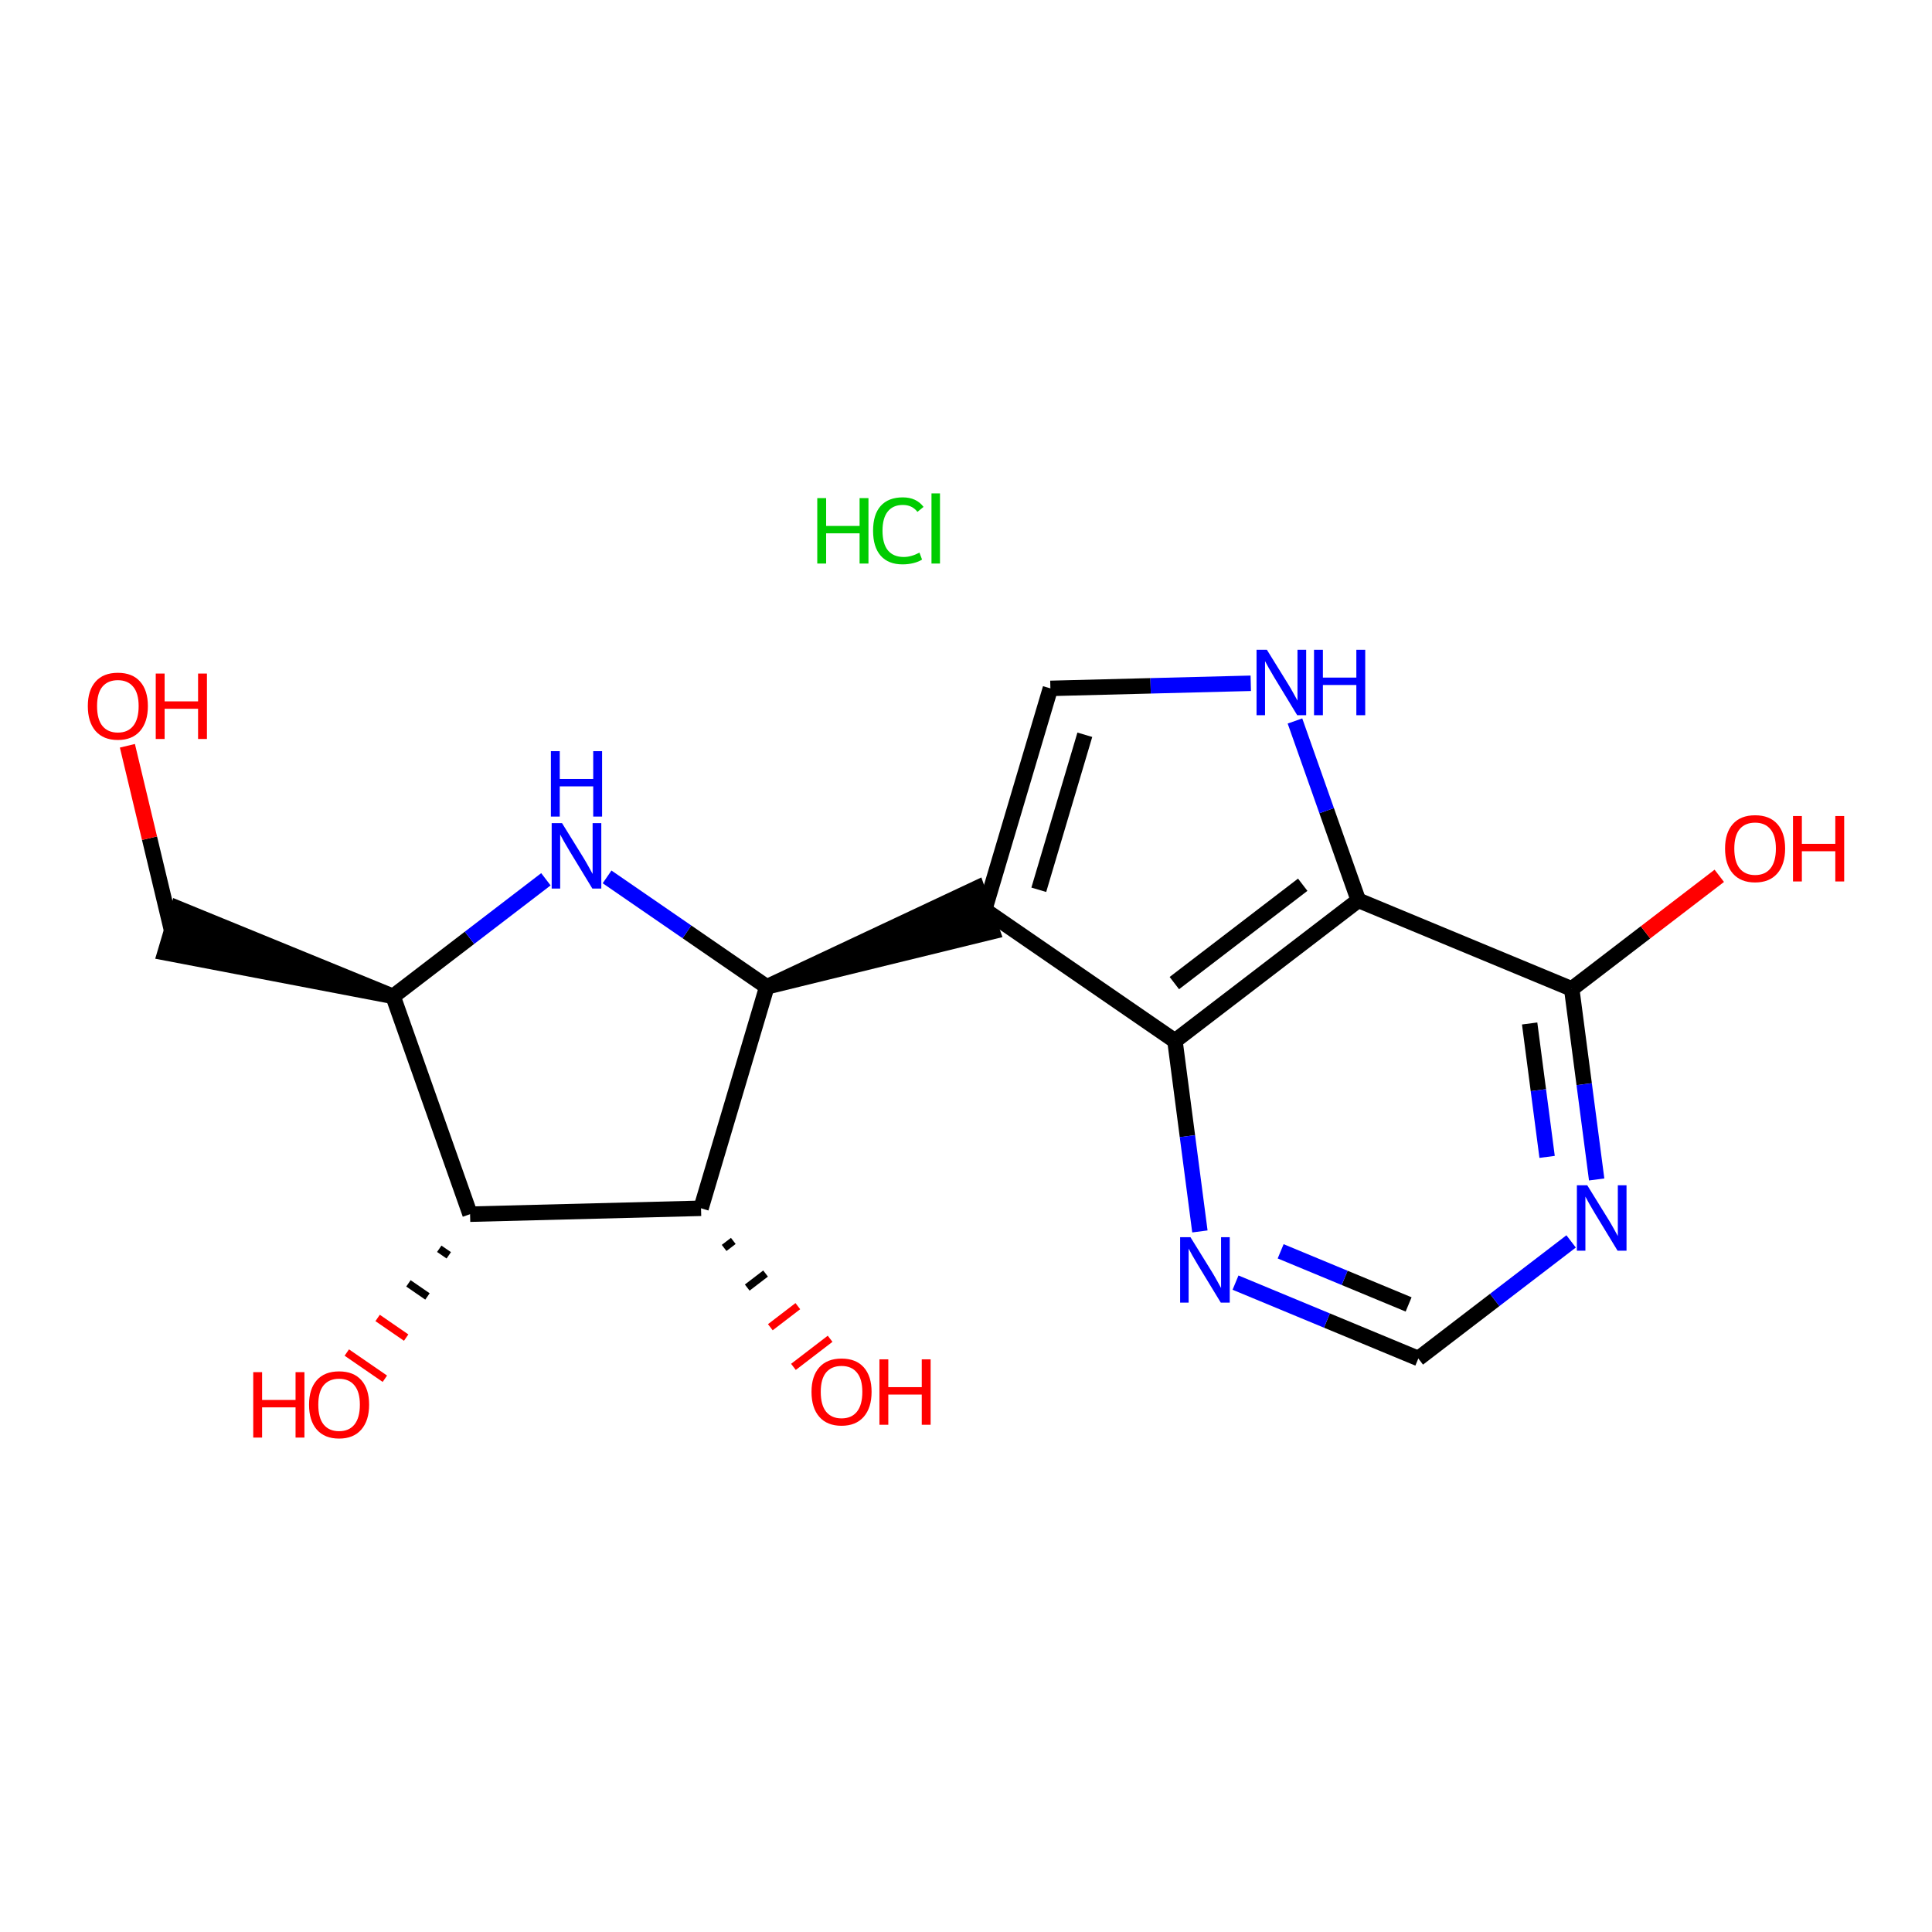 <?xml version='1.0' encoding='iso-8859-1'?>
<svg version='1.1' baseProfile='full'
              xmlns='http://www.w3.org/2000/svg'
                      xmlns:rdkit='http://www.rdkit.org/xml'
                      xmlns:xlink='http://www.w3.org/1999/xlink'
                  xml:space='preserve'
width='250px' height='250px' viewBox='0 0 250 250'>
<!-- END OF HEADER -->
<rect style='opacity:1.0;fill:#FFFFFF;stroke:none' width='250' height='250' x='0' y='0'> </rect>
<path class='bond-0 atom-0 atom-3' d='M 135.921,89.077 L 127.411,117.735' style='fill:none;fill-rule:evenodd;stroke:#000000;stroke-width:2.0px;stroke-linecap:butt;stroke-linejoin:miter;stroke-opacity:1' />
<path class='bond-0 atom-0 atom-3' d='M 140.376,95.078 L 134.419,115.138' style='fill:none;fill-rule:evenodd;stroke:#000000;stroke-width:2.0px;stroke-linecap:butt;stroke-linejoin:miter;stroke-opacity:1' />
<path class='bond-1 atom-0 atom-11' d='M 135.921,89.077 L 148.885,88.746' style='fill:none;fill-rule:evenodd;stroke:#000000;stroke-width:2.0px;stroke-linecap:butt;stroke-linejoin:miter;stroke-opacity:1' />
<path class='bond-1 atom-0 atom-11' d='M 148.885,88.746 L 161.849,88.416' style='fill:none;fill-rule:evenodd;stroke:#0000FF;stroke-width:2.0px;stroke-linecap:butt;stroke-linejoin:miter;stroke-opacity:1' />
<path class='bond-2 atom-4 atom-1' d='M 50.867,128.928 L 23.06,117.551 L 21.358,123.283 Z' style='fill:#000000;fill-rule:evenodd;fill-opacity:1;stroke:#000000;stroke-width:2.0px;stroke-linecap:butt;stroke-linejoin:miter;stroke-opacity:1;' />
<path class='bond-3 atom-1 atom-15' d='M 22.209,120.417 L 19.347,108.46' style='fill:none;fill-rule:evenodd;stroke:#000000;stroke-width:2.0px;stroke-linecap:butt;stroke-linejoin:miter;stroke-opacity:1' />
<path class='bond-3 atom-1 atom-15' d='M 19.347,108.46 L 16.485,96.503' style='fill:none;fill-rule:evenodd;stroke:#FF0000;stroke-width:2.0px;stroke-linecap:butt;stroke-linejoin:miter;stroke-opacity:1' />
<path class='bond-4 atom-2 atom-12' d='M 183.53,175.787 L 171.703,170.878' style='fill:none;fill-rule:evenodd;stroke:#000000;stroke-width:2.0px;stroke-linecap:butt;stroke-linejoin:miter;stroke-opacity:1' />
<path class='bond-4 atom-2 atom-12' d='M 171.703,170.878 L 159.876,165.97' style='fill:none;fill-rule:evenodd;stroke:#0000FF;stroke-width:2.0px;stroke-linecap:butt;stroke-linejoin:miter;stroke-opacity:1' />
<path class='bond-4 atom-2 atom-12' d='M 182.274,168.792 L 173.995,165.356' style='fill:none;fill-rule:evenodd;stroke:#000000;stroke-width:2.0px;stroke-linecap:butt;stroke-linejoin:miter;stroke-opacity:1' />
<path class='bond-4 atom-2 atom-12' d='M 173.995,165.356 L 165.716,161.92' style='fill:none;fill-rule:evenodd;stroke:#0000FF;stroke-width:2.0px;stroke-linecap:butt;stroke-linejoin:miter;stroke-opacity:1' />
<path class='bond-5 atom-2 atom-13' d='M 183.53,175.787 L 193.416,168.212' style='fill:none;fill-rule:evenodd;stroke:#000000;stroke-width:2.0px;stroke-linecap:butt;stroke-linejoin:miter;stroke-opacity:1' />
<path class='bond-5 atom-2 atom-13' d='M 193.416,168.212 L 203.302,160.637' style='fill:none;fill-rule:evenodd;stroke:#0000FF;stroke-width:2.0px;stroke-linecap:butt;stroke-linejoin:miter;stroke-opacity:1' />
<path class='bond-6 atom-3 atom-5' d='M 127.411,117.735 L 152.037,134.685' style='fill:none;fill-rule:evenodd;stroke:#000000;stroke-width:2.0px;stroke-linecap:butt;stroke-linejoin:miter;stroke-opacity:1' />
<path class='bond-7 atom-6 atom-3' d='M 99.223,127.695 L 128.407,120.554 L 126.415,114.916 Z' style='fill:#000000;fill-rule:evenodd;fill-opacity:1;stroke:#000000;stroke-width:2.0px;stroke-linecap:butt;stroke-linejoin:miter;stroke-opacity:1;' />
<path class='bond-8 atom-4 atom-8' d='M 50.867,128.928 L 60.827,157.115' style='fill:none;fill-rule:evenodd;stroke:#000000;stroke-width:2.0px;stroke-linecap:butt;stroke-linejoin:miter;stroke-opacity:1' />
<path class='bond-9 atom-4 atom-14' d='M 50.867,128.928 L 60.753,121.353' style='fill:none;fill-rule:evenodd;stroke:#000000;stroke-width:2.0px;stroke-linecap:butt;stroke-linejoin:miter;stroke-opacity:1' />
<path class='bond-9 atom-4 atom-14' d='M 60.753,121.353 L 70.639,113.778' style='fill:none;fill-rule:evenodd;stroke:#0000FF;stroke-width:2.0px;stroke-linecap:butt;stroke-linejoin:miter;stroke-opacity:1' />
<path class='bond-10 atom-5 atom-7' d='M 152.037,134.685 L 175.767,116.502' style='fill:none;fill-rule:evenodd;stroke:#000000;stroke-width:2.0px;stroke-linecap:butt;stroke-linejoin:miter;stroke-opacity:1' />
<path class='bond-10 atom-5 atom-7' d='M 151.96,127.212 L 168.571,114.484' style='fill:none;fill-rule:evenodd;stroke:#000000;stroke-width:2.0px;stroke-linecap:butt;stroke-linejoin:miter;stroke-opacity:1' />
<path class='bond-11 atom-5 atom-12' d='M 152.037,134.685 L 153.651,147.016' style='fill:none;fill-rule:evenodd;stroke:#000000;stroke-width:2.0px;stroke-linecap:butt;stroke-linejoin:miter;stroke-opacity:1' />
<path class='bond-11 atom-5 atom-12' d='M 153.651,147.016 L 155.266,159.347' style='fill:none;fill-rule:evenodd;stroke:#0000FF;stroke-width:2.0px;stroke-linecap:butt;stroke-linejoin:miter;stroke-opacity:1' />
<path class='bond-12 atom-6 atom-9' d='M 99.223,127.695 L 90.713,156.353' style='fill:none;fill-rule:evenodd;stroke:#000000;stroke-width:2.0px;stroke-linecap:butt;stroke-linejoin:miter;stroke-opacity:1' />
<path class='bond-13 atom-6 atom-14' d='M 99.223,127.695 L 88.889,120.582' style='fill:none;fill-rule:evenodd;stroke:#000000;stroke-width:2.0px;stroke-linecap:butt;stroke-linejoin:miter;stroke-opacity:1' />
<path class='bond-13 atom-6 atom-14' d='M 88.889,120.582 L 78.556,113.469' style='fill:none;fill-rule:evenodd;stroke:#0000FF;stroke-width:2.0px;stroke-linecap:butt;stroke-linejoin:miter;stroke-opacity:1' />
<path class='bond-14 atom-7 atom-10' d='M 175.767,116.502 L 203.379,127.962' style='fill:none;fill-rule:evenodd;stroke:#000000;stroke-width:2.0px;stroke-linecap:butt;stroke-linejoin:miter;stroke-opacity:1' />
<path class='bond-15 atom-7 atom-11' d='M 175.767,116.502 L 171.667,104.899' style='fill:none;fill-rule:evenodd;stroke:#000000;stroke-width:2.0px;stroke-linecap:butt;stroke-linejoin:miter;stroke-opacity:1' />
<path class='bond-15 atom-7 atom-11' d='M 171.667,104.899 L 167.567,93.295' style='fill:none;fill-rule:evenodd;stroke:#0000FF;stroke-width:2.0px;stroke-linecap:butt;stroke-linejoin:miter;stroke-opacity:1' />
<path class='bond-16 atom-8 atom-9' d='M 60.827,157.115 L 90.713,156.353' style='fill:none;fill-rule:evenodd;stroke:#000000;stroke-width:2.0px;stroke-linecap:butt;stroke-linejoin:miter;stroke-opacity:1' />
<path class='bond-17 atom-8 atom-16' d='M 56.839,161.591 L 58.071,162.438' style='fill:none;fill-rule:evenodd;stroke:#000000;stroke-width:1.0px;stroke-linecap:butt;stroke-linejoin:miter;stroke-opacity:1' />
<path class='bond-17 atom-8 atom-16' d='M 52.851,166.066 L 55.314,167.761' style='fill:none;fill-rule:evenodd;stroke:#000000;stroke-width:1.0px;stroke-linecap:butt;stroke-linejoin:miter;stroke-opacity:1' />
<path class='bond-17 atom-8 atom-16' d='M 48.864,170.542 L 52.557,173.085' style='fill:none;fill-rule:evenodd;stroke:#FF0000;stroke-width:1.0px;stroke-linecap:butt;stroke-linejoin:miter;stroke-opacity:1' />
<path class='bond-17 atom-8 atom-16' d='M 44.876,175.018 L 49.801,178.408' style='fill:none;fill-rule:evenodd;stroke:#FF0000;stroke-width:1.0px;stroke-linecap:butt;stroke-linejoin:miter;stroke-opacity:1' />
<path class='bond-18 atom-9 atom-17' d='M 93.702,161.483 L 94.888,160.574' style='fill:none;fill-rule:evenodd;stroke:#000000;stroke-width:1.0px;stroke-linecap:butt;stroke-linejoin:miter;stroke-opacity:1' />
<path class='bond-18 atom-9 atom-17' d='M 96.691,166.613 L 99.064,164.795' style='fill:none;fill-rule:evenodd;stroke:#000000;stroke-width:1.0px;stroke-linecap:butt;stroke-linejoin:miter;stroke-opacity:1' />
<path class='bond-18 atom-9 atom-17' d='M 99.68,171.743 L 103.24,169.016' style='fill:none;fill-rule:evenodd;stroke:#FF0000;stroke-width:1.0px;stroke-linecap:butt;stroke-linejoin:miter;stroke-opacity:1' />
<path class='bond-18 atom-9 atom-17' d='M 102.67,176.873 L 107.416,173.237' style='fill:none;fill-rule:evenodd;stroke:#FF0000;stroke-width:1.0px;stroke-linecap:butt;stroke-linejoin:miter;stroke-opacity:1' />
<path class='bond-19 atom-10 atom-13' d='M 203.379,127.962 L 204.993,140.293' style='fill:none;fill-rule:evenodd;stroke:#000000;stroke-width:2.0px;stroke-linecap:butt;stroke-linejoin:miter;stroke-opacity:1' />
<path class='bond-19 atom-10 atom-13' d='M 204.993,140.293 L 206.608,152.623' style='fill:none;fill-rule:evenodd;stroke:#0000FF;stroke-width:2.0px;stroke-linecap:butt;stroke-linejoin:miter;stroke-opacity:1' />
<path class='bond-19 atom-10 atom-13' d='M 197.935,132.437 L 199.065,141.069' style='fill:none;fill-rule:evenodd;stroke:#000000;stroke-width:2.0px;stroke-linecap:butt;stroke-linejoin:miter;stroke-opacity:1' />
<path class='bond-19 atom-10 atom-13' d='M 199.065,141.069 L 200.195,149.701' style='fill:none;fill-rule:evenodd;stroke:#0000FF;stroke-width:2.0px;stroke-linecap:butt;stroke-linejoin:miter;stroke-opacity:1' />
<path class='bond-20 atom-10 atom-18' d='M 203.379,127.962 L 212.927,120.646' style='fill:none;fill-rule:evenodd;stroke:#000000;stroke-width:2.0px;stroke-linecap:butt;stroke-linejoin:miter;stroke-opacity:1' />
<path class='bond-20 atom-10 atom-18' d='M 212.927,120.646 L 222.475,113.33' style='fill:none;fill-rule:evenodd;stroke:#FF0000;stroke-width:2.0px;stroke-linecap:butt;stroke-linejoin:miter;stroke-opacity:1' />
<path  class='atom-11' d='M 163.935 84.082
L 166.71 88.566
Q 166.985 89.008, 167.427 89.809
Q 167.87 90.611, 167.894 90.659
L 167.894 84.082
L 169.018 84.082
L 169.018 92.548
L 167.858 92.548
L 164.88 87.645
Q 164.533 87.071, 164.163 86.413
Q 163.804 85.756, 163.696 85.552
L 163.696 92.548
L 162.596 92.548
L 162.596 84.082
L 163.935 84.082
' fill='#0000FF'/>
<path  class='atom-11' d='M 170.034 84.082
L 171.182 84.082
L 171.182 87.681
L 175.511 87.681
L 175.511 84.082
L 176.659 84.082
L 176.659 92.548
L 175.511 92.548
L 175.511 88.638
L 171.182 88.638
L 171.182 92.548
L 170.034 92.548
L 170.034 84.082
' fill='#0000FF'/>
<path  class='atom-12' d='M 154.047 160.094
L 156.821 164.578
Q 157.096 165.021, 157.539 165.822
Q 157.981 166.623, 158.005 166.671
L 158.005 160.094
L 159.129 160.094
L 159.129 168.56
L 157.969 168.56
L 154.992 163.658
Q 154.645 163.084, 154.274 162.426
Q 153.915 161.768, 153.808 161.565
L 153.808 168.56
L 152.708 168.56
L 152.708 160.094
L 154.047 160.094
' fill='#0000FF'/>
<path  class='atom-13' d='M 205.389 153.371
L 208.163 157.855
Q 208.438 158.298, 208.881 159.099
Q 209.323 159.9, 209.347 159.948
L 209.347 153.371
L 210.471 153.371
L 210.471 161.837
L 209.311 161.837
L 206.333 156.934
Q 205.987 156.36, 205.616 155.703
Q 205.257 155.045, 205.15 154.842
L 205.15 161.837
L 204.049 161.837
L 204.049 153.371
L 205.389 153.371
' fill='#0000FF'/>
<path  class='atom-14' d='M 72.726 106.512
L 75.5 110.996
Q 75.775 111.439, 76.218 112.24
Q 76.66 113.041, 76.684 113.089
L 76.684 106.512
L 77.808 106.512
L 77.808 114.978
L 76.648 114.978
L 73.671 110.075
Q 73.324 109.501, 72.953 108.844
Q 72.594 108.186, 72.487 107.983
L 72.487 114.978
L 71.387 114.978
L 71.387 106.512
L 72.726 106.512
' fill='#0000FF'/>
<path  class='atom-14' d='M 71.285 97.199
L 72.433 97.199
L 72.433 100.798
L 76.762 100.798
L 76.762 97.199
L 77.91 97.199
L 77.91 105.665
L 76.762 105.665
L 76.762 101.755
L 72.433 101.755
L 72.433 105.665
L 71.285 105.665
L 71.285 97.199
' fill='#0000FF'/>
<path  class='atom-15' d='M 11.364 91.367
Q 11.364 89.334, 12.368 88.198
Q 13.373 87.062, 15.25 87.062
Q 17.128 87.062, 18.132 88.198
Q 19.136 89.334, 19.136 91.367
Q 19.136 93.424, 18.12 94.596
Q 17.104 95.756, 15.25 95.756
Q 13.385 95.756, 12.368 94.596
Q 11.364 93.436, 11.364 91.367
M 15.25 94.799
Q 16.541 94.799, 17.235 93.938
Q 17.941 93.065, 17.941 91.367
Q 17.941 89.705, 17.235 88.868
Q 16.541 88.019, 15.25 88.019
Q 13.959 88.019, 13.253 88.856
Q 12.559 89.693, 12.559 91.367
Q 12.559 93.077, 13.253 93.938
Q 13.959 94.799, 15.25 94.799
' fill='#FF0000'/>
<path  class='atom-15' d='M 20.153 87.158
L 21.301 87.158
L 21.301 90.757
L 25.63 90.757
L 25.63 87.158
L 26.778 87.158
L 26.778 95.624
L 25.63 95.624
L 25.63 91.714
L 21.301 91.714
L 21.301 95.624
L 20.153 95.624
L 20.153 87.158
' fill='#FF0000'/>
<path  class='atom-16' d='M 32.768 177.556
L 33.916 177.556
L 33.916 181.155
L 38.245 181.155
L 38.245 177.556
L 39.393 177.556
L 39.393 186.022
L 38.245 186.022
L 38.245 182.112
L 33.916 182.112
L 33.916 186.022
L 32.768 186.022
L 32.768 177.556
' fill='#FF0000'/>
<path  class='atom-16' d='M 39.991 181.765
Q 39.991 179.732, 40.995 178.596
Q 42 177.46, 43.877 177.46
Q 45.755 177.46, 46.759 178.596
Q 47.764 179.732, 47.764 181.765
Q 47.764 183.822, 46.747 184.994
Q 45.731 186.154, 43.877 186.154
Q 42.012 186.154, 40.995 184.994
Q 39.991 183.834, 39.991 181.765
M 43.877 185.197
Q 45.169 185.197, 45.862 184.336
Q 46.568 183.463, 46.568 181.765
Q 46.568 180.103, 45.862 179.266
Q 45.169 178.417, 43.877 178.417
Q 42.586 178.417, 41.88 179.254
Q 41.187 180.091, 41.187 181.765
Q 41.187 183.475, 41.88 184.336
Q 42.586 185.197, 43.877 185.197
' fill='#FF0000'/>
<path  class='atom-17' d='M 105.009 180.107
Q 105.009 178.074, 106.014 176.938
Q 107.018 175.802, 108.896 175.802
Q 110.773 175.802, 111.777 176.938
Q 112.782 178.074, 112.782 180.107
Q 112.782 182.164, 111.765 183.336
Q 110.749 184.496, 108.896 184.496
Q 107.03 184.496, 106.014 183.336
Q 105.009 182.176, 105.009 180.107
M 108.896 183.539
Q 110.187 183.539, 110.881 182.678
Q 111.586 181.805, 111.586 180.107
Q 111.586 178.445, 110.881 177.608
Q 110.187 176.759, 108.896 176.759
Q 107.604 176.759, 106.899 177.596
Q 106.205 178.433, 106.205 180.107
Q 106.205 181.817, 106.899 182.678
Q 107.604 183.539, 108.896 183.539
' fill='#FF0000'/>
<path  class='atom-17' d='M 113.798 175.898
L 114.946 175.898
L 114.946 179.497
L 119.275 179.497
L 119.275 175.898
L 120.423 175.898
L 120.423 184.364
L 119.275 184.364
L 119.275 180.454
L 114.946 180.454
L 114.946 184.364
L 113.798 184.364
L 113.798 175.898
' fill='#FF0000'/>
<path  class='atom-18' d='M 223.222 109.803
Q 223.222 107.77, 224.227 106.634
Q 225.231 105.498, 227.109 105.498
Q 228.986 105.498, 229.991 106.634
Q 230.995 107.77, 230.995 109.803
Q 230.995 111.86, 229.979 113.032
Q 228.962 114.192, 227.109 114.192
Q 225.243 114.192, 224.227 113.032
Q 223.222 111.872, 223.222 109.803
M 227.109 113.235
Q 228.4 113.235, 229.094 112.374
Q 229.799 111.501, 229.799 109.803
Q 229.799 108.141, 229.094 107.304
Q 228.4 106.455, 227.109 106.455
Q 225.817 106.455, 225.112 107.292
Q 224.418 108.129, 224.418 109.803
Q 224.418 111.513, 225.112 112.374
Q 225.817 113.235, 227.109 113.235
' fill='#FF0000'/>
<path  class='atom-18' d='M 232.012 105.594
L 233.16 105.594
L 233.16 109.193
L 237.488 109.193
L 237.488 105.594
L 238.636 105.594
L 238.636 114.06
L 237.488 114.06
L 237.488 110.15
L 233.16 110.15
L 233.16 114.06
L 232.012 114.06
L 232.012 105.594
' fill='#FF0000'/>
<path  class='atom-19' d='M 105.754 64.456
L 106.902 64.456
L 106.902 68.056
L 111.231 68.056
L 111.231 64.456
L 112.379 64.456
L 112.379 72.923
L 111.231 72.923
L 111.231 69.012
L 106.902 69.012
L 106.902 72.923
L 105.754 72.923
L 105.754 64.456
' fill='#00CC00'/>
<path  class='atom-19' d='M 112.976 68.677
Q 112.976 66.573, 113.957 65.473
Q 114.95 64.361, 116.827 64.361
Q 118.573 64.361, 119.506 65.592
L 118.716 66.238
Q 118.035 65.341, 116.827 65.341
Q 115.547 65.341, 114.866 66.202
Q 114.196 67.051, 114.196 68.677
Q 114.196 70.352, 114.89 71.213
Q 115.595 72.074, 116.959 72.074
Q 117.891 72.074, 118.979 71.512
L 119.314 72.408
Q 118.872 72.695, 118.202 72.863
Q 117.533 73.03, 116.791 73.03
Q 114.95 73.03, 113.957 71.906
Q 112.976 70.782, 112.976 68.677
' fill='#00CC00'/>
<path  class='atom-19' d='M 120.534 63.846
L 121.634 63.846
L 121.634 72.923
L 120.534 72.923
L 120.534 63.846
' fill='#00CC00'/>
</svg>
